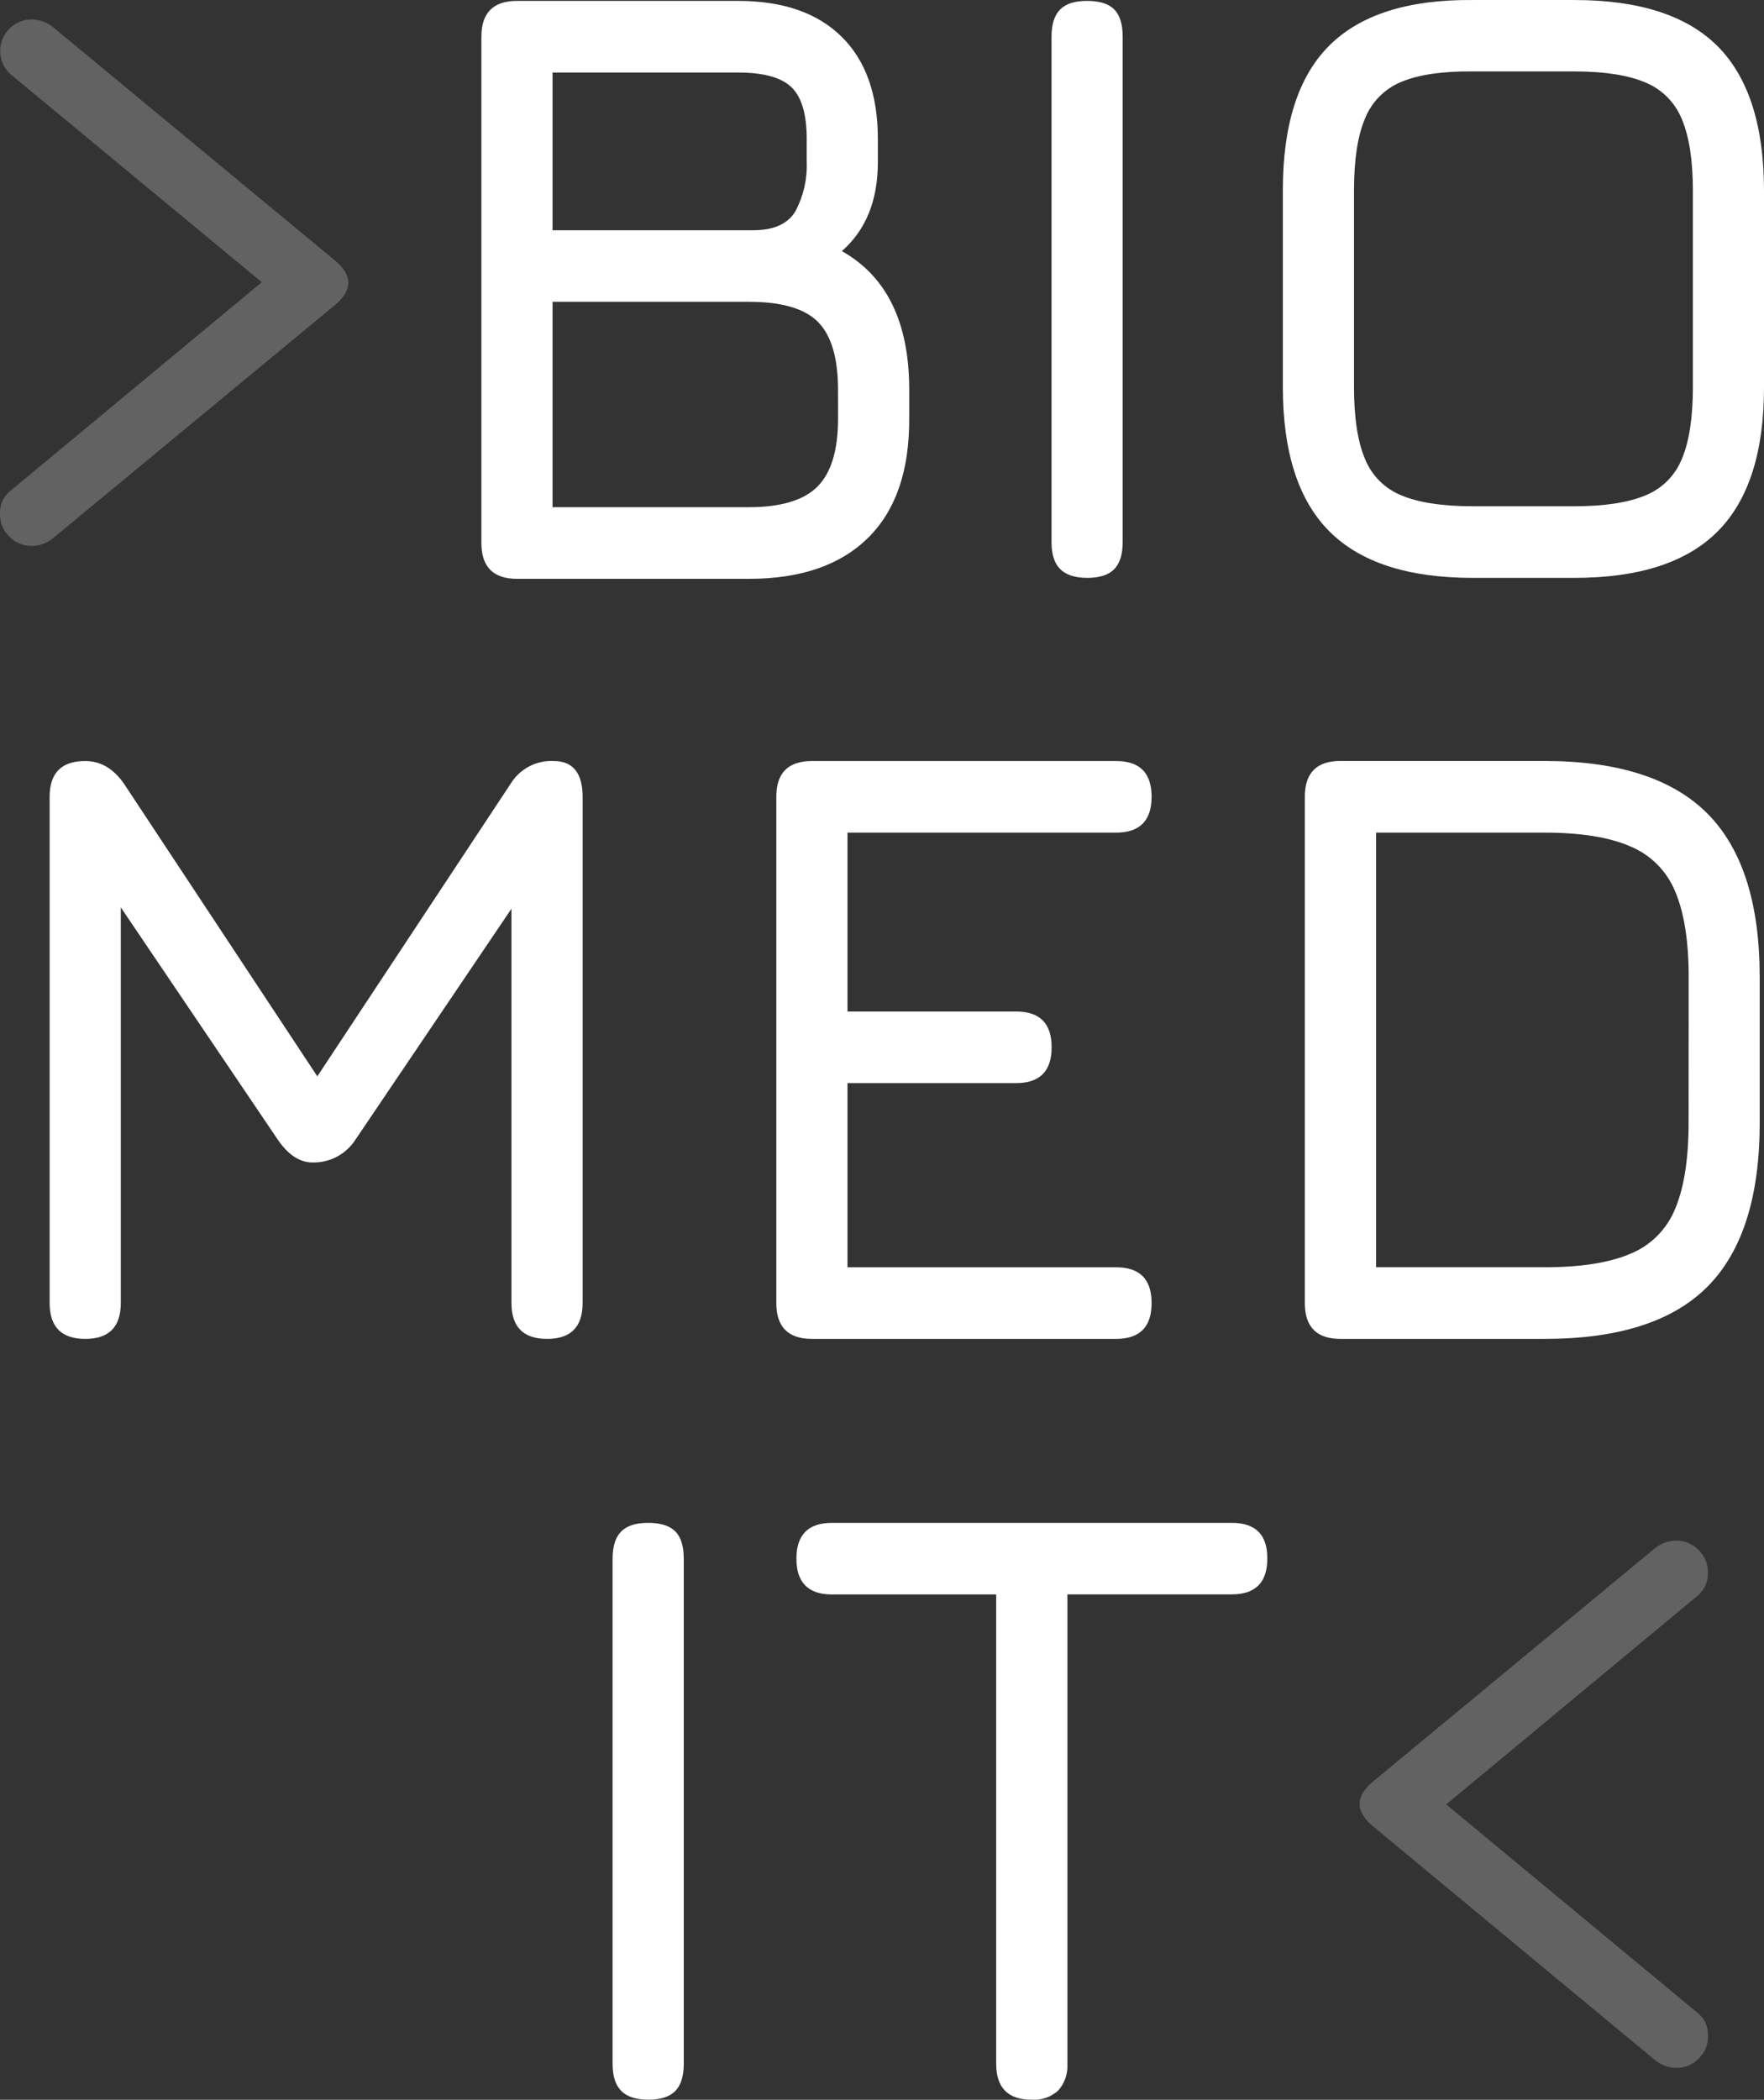 <svg width="79" height="94" viewBox="0 0 79 94" fill="none" xmlns="http://www.w3.org/2000/svg">
<rect x="0" y="0" width="79" height="94" fill="#333333" stroke="none"/>
<path d="M76.069 92.165C76.35 91.898 76.503 91.523 76.492 91.135C76.499 90.916 76.452 90.7 76.356 90.504C76.255 90.322 76.115 90.165 75.946 90.044L64.768 80.778L75.946 71.502C76.296 71.252 76.498 70.843 76.488 70.412C76.499 70.024 76.346 69.649 76.065 69.381C75.8 69.115 75.44 68.966 75.065 68.969C74.72 68.971 74.385 69.091 74.116 69.309L61.515 79.733C60.679 80.414 60.679 81.095 61.515 81.778L74.128 92.233C74.397 92.451 74.732 92.571 75.077 92.573C75.452 92.576 75.812 92.428 76.078 92.161" fill="#626262"/>
<path d="M56.364 68.573C56.098 68.307 55.7 68.173 55.167 68.173H37.261C36.73 68.173 36.331 68.307 36.066 68.573C35.801 68.84 35.668 69.24 35.667 69.775C35.667 70.311 35.8 70.711 36.066 70.979C36.333 71.247 36.73 71.379 37.261 71.379H44.614V92.394C44.614 92.927 44.746 93.328 45.011 93.596C45.276 93.864 45.675 93.997 46.206 93.996C46.641 94.028 47.07 93.879 47.393 93.584C47.681 93.26 47.828 92.834 47.803 92.4V71.375H55.161C55.694 71.375 56.092 71.241 56.358 70.975C56.624 70.709 56.756 70.307 56.756 69.771C56.756 69.235 56.629 68.841 56.364 68.573Z" fill="white"/>
<path d="M30.243 68.555C29.989 68.301 29.585 68.173 29.028 68.173C28.47 68.173 28.083 68.301 27.825 68.555C27.567 68.808 27.435 69.216 27.435 69.775V92.394C27.435 92.944 27.565 93.348 27.825 93.606C28.084 93.865 28.485 93.994 29.028 93.996C29.585 93.996 29.989 93.866 30.243 93.606C30.497 93.347 30.622 92.94 30.622 92.394V69.775C30.622 69.217 30.496 68.81 30.243 68.555Z" fill="white"/>
<path d="M78.808 43.746C78.808 40.432 78.028 37.99 76.467 36.422C74.907 34.855 72.475 34.069 69.172 34.066H60.029C58.967 34.066 58.436 34.6 58.436 35.668V58.335C58.436 59.402 58.967 59.937 60.029 59.938H69.172C72.498 59.938 74.936 59.153 76.486 57.582C78.035 56.011 78.809 53.57 78.808 50.258V43.746ZM75.623 50.244C75.623 51.872 75.423 53.16 75.024 54.107C74.654 55.027 73.928 55.757 73.013 56.129C72.07 56.53 70.79 56.731 69.172 56.731H61.626V37.274H69.176C70.796 37.274 72.076 37.48 73.017 37.892C73.931 38.271 74.655 39.002 75.028 39.923C75.428 40.871 75.628 42.152 75.627 43.767L75.623 50.244Z" fill="white"/>
<path d="M49.981 56.733H37.954V48.487H45.505C46.567 48.487 47.097 47.953 47.097 46.884C47.097 45.815 46.567 45.281 45.505 45.282H37.954V37.274H49.981C51.043 37.274 51.574 36.739 51.574 35.67C51.574 34.601 51.043 34.067 49.981 34.069H36.361C35.297 34.069 34.766 34.602 34.767 35.67V58.335C34.767 59.402 35.298 59.937 36.361 59.938H49.981C51.043 59.938 51.574 59.404 51.574 58.335C51.574 57.265 51.043 56.731 49.981 56.733Z" fill="white"/>
<path d="M24.797 34.069C24.013 34.028 23.269 34.424 22.86 35.099L14.211 48.184L5.562 35.099C5.091 34.412 4.509 34.069 3.815 34.069C2.754 34.069 2.223 34.602 2.223 35.67V58.335C2.223 59.402 2.754 59.937 3.815 59.938C4.877 59.94 5.408 59.405 5.41 58.335V40.621L12.434 51.009C12.901 51.696 13.42 52.039 13.99 52.039C14.77 52.061 15.504 51.67 15.925 51.009L22.906 40.679V58.335C22.906 59.402 23.436 59.937 24.498 59.938C25.56 59.94 26.091 59.405 26.093 58.335V35.67C26.089 34.602 25.657 34.069 24.797 34.069Z" fill="white"/>
<path d="M76.934 2.081C75.554 0.693 73.41 -0.001 70.502 0.001H65.95C63.067 -0.024 60.93 0.653 59.539 2.033C58.148 3.413 57.452 5.572 57.452 8.51V17.322C57.452 20.235 58.144 22.388 59.528 23.78C60.913 25.172 63.053 25.869 65.95 25.87H70.502C73.41 25.87 75.554 25.174 76.934 23.78C78.314 22.387 79.003 20.234 79 17.322V8.547C79 5.628 78.311 3.473 76.934 2.081ZM75.815 17.322C75.815 18.684 75.653 19.752 75.329 20.527C75.03 21.28 74.438 21.876 73.689 22.177C72.919 22.501 71.856 22.663 70.502 22.663H65.95C64.597 22.663 63.535 22.501 62.763 22.177C62.015 21.876 61.422 21.28 61.123 20.527C60.799 19.752 60.638 18.684 60.639 17.322V8.51C60.639 7.148 60.803 6.08 61.131 5.304C61.434 4.551 62.03 3.955 62.781 3.655C63.553 3.338 64.609 3.185 65.95 3.198H70.502C71.855 3.198 72.917 3.363 73.689 3.693C74.437 4 75.029 4.6 75.329 5.354C75.653 6.129 75.815 7.193 75.815 8.539V17.322Z" fill="white"/>
<path d="M49.9 0.421C49.645 0.166 49.242 0.04 48.684 0.04C48.127 0.04 47.739 0.166 47.481 0.421C47.223 0.677 47.092 1.083 47.092 1.641V24.267C47.092 24.817 47.221 25.221 47.481 25.479C47.741 25.737 48.142 25.868 48.684 25.87C49.242 25.87 49.645 25.741 49.9 25.479C50.154 25.217 50.279 24.815 50.279 24.267V1.641C50.279 1.077 50.148 0.675 49.9 0.421Z" fill="white"/>
<path d="M37.702 11.241C38.779 10.298 39.316 8.969 39.315 7.252V6.222C39.315 4.237 38.774 2.711 37.692 1.644C36.61 0.576 35.064 0.041 33.056 0.04H23.154C22.091 0.04 21.559 0.574 21.559 1.644V24.308C21.559 25.378 22.091 25.913 23.154 25.912H33.545C35.859 25.912 37.635 25.301 38.874 24.079C40.114 22.858 40.729 21.077 40.719 18.738V17.442C40.719 14.44 39.714 12.373 37.702 11.241ZM24.746 3.247H33.056C34.192 3.247 34.989 3.466 35.445 3.905C35.902 4.343 36.129 5.116 36.128 6.224V7.255C36.158 8.018 35.984 8.776 35.626 9.45C35.29 10.02 34.66 10.306 33.738 10.307H24.746V3.247ZM37.532 18.738C37.532 20.151 37.225 21.165 36.612 21.781C35.998 22.396 34.973 22.705 33.537 22.706H24.746V13.511H33.545C35.013 13.511 36.044 13.813 36.638 14.418C37.233 15.022 37.53 16.03 37.53 17.442L37.532 18.738Z" fill="white"/>
<path d="M0.423 24.03C0.142 23.763 -0.012 23.388 0.001 22.999C-0.007 22.781 0.039 22.564 0.134 22.368C0.235 22.186 0.375 22.029 0.544 21.909L11.723 12.633L0.546 3.385C0.229 3.138 0.034 2.765 0.01 2.362C-0.013 1.959 0.137 1.566 0.423 1.283C0.688 1.016 1.048 0.868 1.423 0.87C1.768 0.874 2.102 0.994 2.37 1.211L14.972 11.637C15.808 12.317 15.808 12.998 14.972 13.68L2.37 24.098C2.103 24.317 1.769 24.438 1.423 24.44C1.048 24.444 0.688 24.295 0.423 24.028" fill="#626262"/>
</svg>
